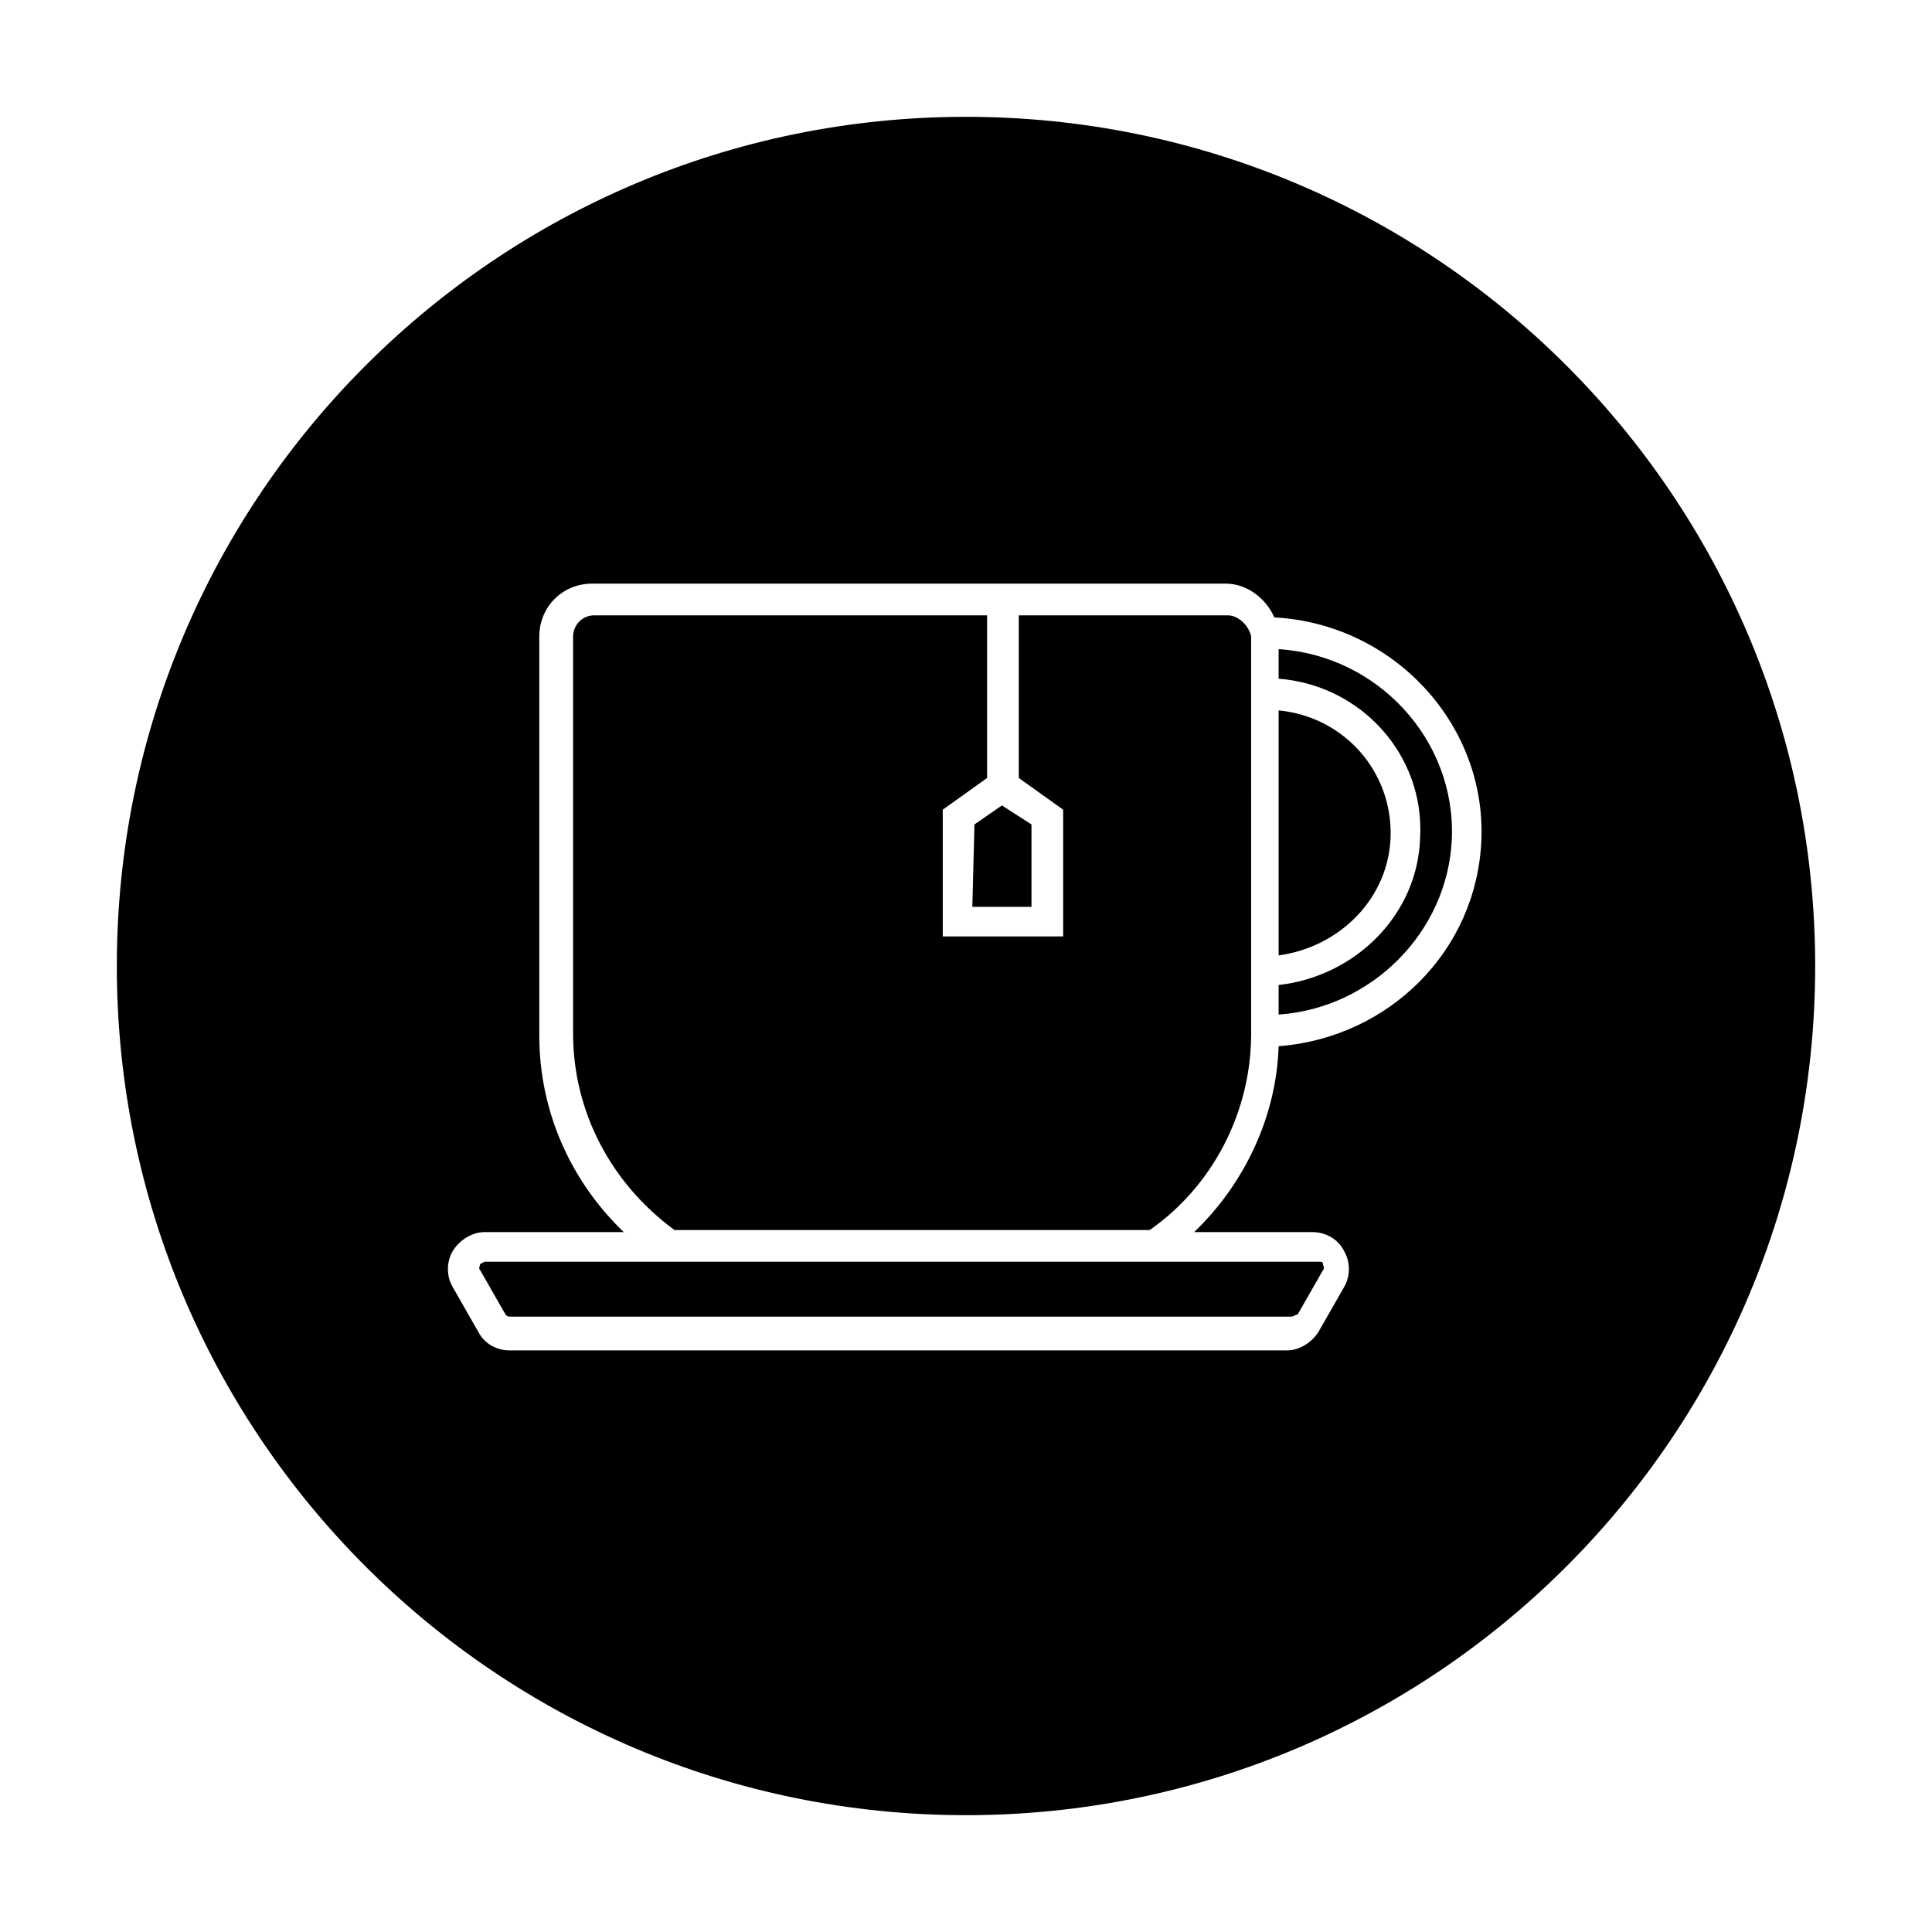 <?xml version="1.0" encoding="UTF-8"?>
<!-- The Best Svg Icon site in the world: iconSvg.co, Visit us! https://iconsvg.co -->
<svg fill="#000000" width="800px" height="800px" version="1.1" viewBox="144 144 512 512" xmlns="http://www.w3.org/2000/svg">
 <g>
  <path d="m469.41 307.07h-55.418v43.105l11.754 8.398v33.586h-31.906v-33.586l11.754-8.398v-43.105h-104.12c-3.359 0-5.598 2.801-5.598 5.598v105.24c0 20.711 10.078 39.746 26.871 52.059h125.95c16.793-11.754 26.871-31.348 26.871-52.059l-0.004-105.24c-0.559-2.801-3.359-5.598-6.156-5.598z"/>
  <path d="m401.68 384.32h15.672v-21.832l-7.836-5.039-7.277 5.039z"/>
  <path d="m512.52 365.85c0.559-17.352-12.316-31.906-29.668-33.586v64.934c16.234-2.238 29.109-15.113 29.668-31.348z"/>
  <path d="m271.25 478.93c0 0.559-0.559 1.121 0 1.68l6.719 11.754c0.559 0.559 0.559 0.559 1.68 0.559h206.56c0.559 0 1.121-0.559 1.68-0.559l6.719-11.754c0.559-0.559 0-1.121 0-1.68 0-0.559-0.559-0.559-1.121-0.559l-220.56-0.004c-1.117 0-1.117 0.562-1.68 0.562z"/>
  <path d="m400 174.96c-124.27 0-225.04 100.76-225.04 225.04s100.76 225.04 225.04 225.04 225.04-100.76 225.04-225.04-100.76-225.04-225.04-225.04zm82.848 246.3c-0.559 18.473-8.957 36.387-22.391 49.262h31.348c3.359 0 6.719 1.68 8.398 5.039 1.68 2.801 1.68 6.719 0 9.516l-6.719 11.754c-1.68 2.801-5.039 5.039-8.398 5.039h-206c-3.359 0-6.719-1.68-8.398-5.039l-6.719-11.754c-1.68-2.801-1.68-6.719 0-9.516 1.68-2.801 5.039-5.039 8.398-5.039h36.945c-13.996-13.434-22.391-31.906-22.391-52.059v-105.8c0-7.836 6.156-13.996 13.996-13.996h167.94c5.598 0 10.637 3.918 12.875 8.957 31.348 1.68 55.98 27.988 54.859 58.777-1.121 29.668-24.633 52.621-53.742 54.859z"/>
  <path d="m482.85 316.03v7.836c21.832 1.68 38.625 20.152 37.504 41.984-0.559 20.711-17.352 36.945-37.504 39.184v7.836c24.629-1.68 44.781-21.832 45.902-46.461 1.121-26.309-19.594-48.699-45.902-50.379z"/>
 </g>
</svg>